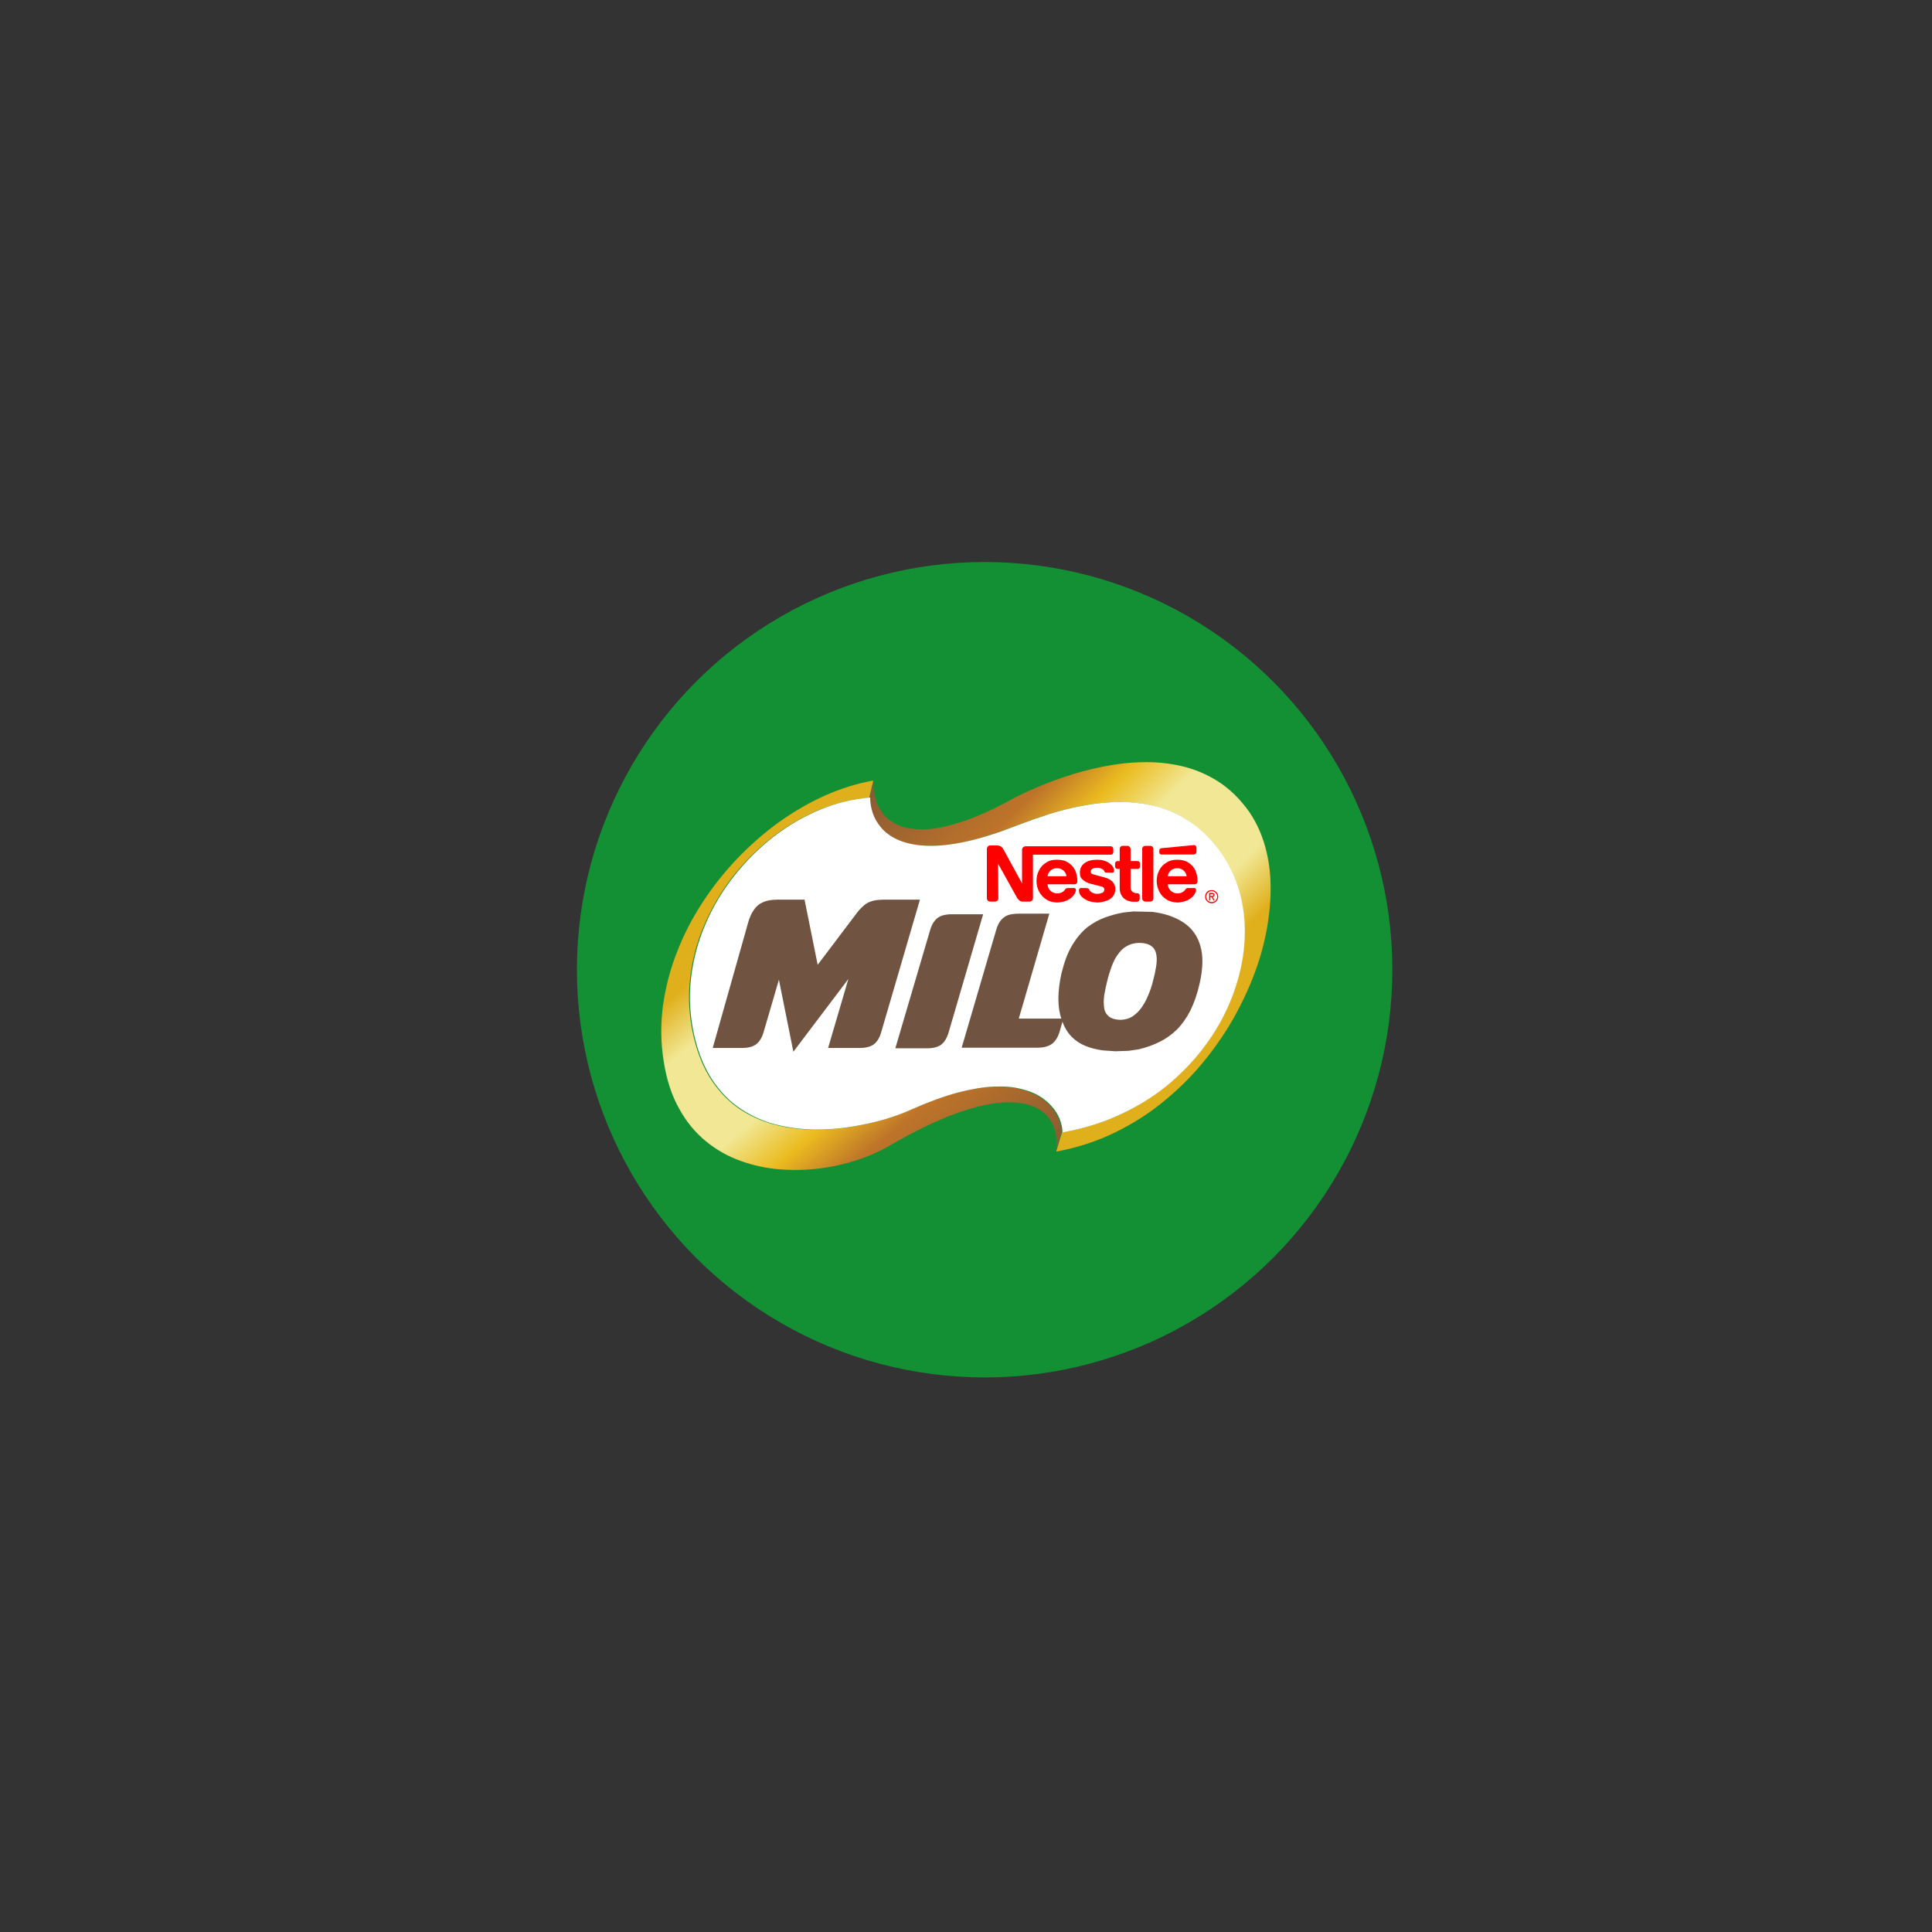 <?xml version="1.0" encoding="UTF-8"?>
<svg xmlns="http://www.w3.org/2000/svg" version="1.1" xmlns:xlink="http://www.w3.org/1999/xlink" viewBox="0 0 1296 1296">
  <rect x="0" y="0" width="1296" height="1296" fill="#333333" stroke="none"/>
  <defs>
    <style>
      .cls-1 {
        display: none;
      }

      .cls-1, .cls-2, .cls-3, .cls-4, .cls-5, .cls-6, .cls-7, .cls-8, .cls-9, .cls-10, .cls-11, .cls-12, .cls-13, .cls-14, .cls-15, .cls-16 {
        stroke-width: 0px;
      }

      .cls-1, .cls-12 {
        fill: #138f34;
      }

      .cls-2 {
        fill: url(#blend_4);
      }

      .cls-3 {
        fill: url(#blend_7);
      }

      .cls-4 {
        fill: url(#blend_6);
      }

      .cls-5 {
        fill: url(#blend_5);
      }

      .cls-6 {
        fill: #705341;
      }

      .cls-7 {
        fill: red;
      }

      .cls-8 {
        fill: url(#blend_8);
      }

      .cls-9 {
        fill: url(#blend_9);
      }

      .cls-10 {
        fill: url(#blend_1);
      }

      .cls-11 {
        fill: url(#blend_2);
      }

      .cls-13 {
        fill: url(#blend_1-2);
      }

      .cls-14 {
        fill: #fff;
      }

      .cls-15 {
        fill: url(#blend_3);
      }

      .cls-16 {
        fill: url(#blend_4-2);
      }
    </style>
    <linearGradient id="blend_1" data-name="blend 1" x1="-976.1" y1="-85.2" x2="662.5" y2="-85.2" gradientTransform="translate(726 637.5) rotate(45) scale(.2)" gradientUnits="userSpaceOnUse">
      <stop offset="0" stop-color="#7e5436"/>
      <stop offset=".3" stop-color="#be7429"/>
      <stop offset=".4" stop-color="#ebbc20"/>
      <stop offset=".5" stop-color="#f1e794"/>
      <stop offset=".7" stop-color="#f1e794"/>
      <stop offset=".8" stop-color="#e0b01c"/>
    </linearGradient>
    <linearGradient id="blend_1-2" data-name="blend 1" x1="230.9" y1="2326.5" x2="1869.5" y2="2326.5" gradientTransform="translate(369.6 1139.8) rotate(-130) scale(.2)" xlink:href="#blend_1"/>
    <linearGradient id="blend_2" data-name="blend 2" x1="3973.7" y1="-10446" x2="5613.7" y2="-10446" gradientTransform="translate(442.7 918.7) scale(0)" gradientUnits="userSpaceOnUse">
      <stop offset=".2" stop-color="#ebb625"/>
      <stop offset=".4" stop-color="#f7e864"/>
      <stop offset=".7" stop-color="#ebb625"/>
    </linearGradient>
    <linearGradient id="blend_3" data-name="blend 3" x1="10954.9" y1="1277.4" x2="12593.2" y2="1277.4" gradientTransform="translate(417.8 883.7) rotate(-70) scale(0)" gradientUnits="userSpaceOnUse">
      <stop offset=".2" stop-color="#ebb625"/>
      <stop offset=".5" stop-color="#f7e864"/>
      <stop offset=".8" stop-color="#ebb625"/>
    </linearGradient>
    <linearGradient id="blend_4" data-name="blend 4" x1="2871.2" y1="-1645.8" x2="4509.6" y2="-1645.8" gradientTransform="translate(438.4 872.8) rotate(-30) scale(0)" gradientUnits="userSpaceOnUse">
      <stop offset=".1" stop-color="#ebb625"/>
      <stop offset=".3" stop-color="#f7e864"/>
      <stop offset=".5" stop-color="#ebb625"/>
      <stop offset=".7" stop-color="#f0d661"/>
      <stop offset="1" stop-color="#ebb625"/>
    </linearGradient>
    <linearGradient id="blend_5" data-name="blend 5" x1="5039.3" y1="-4226.1" x2="6677.7" y2="-4226.1" gradientTransform="translate(376.4 916.8) rotate(-25.1) scale(0)" gradientUnits="userSpaceOnUse">
      <stop offset=".2" stop-color="#ebb625"/>
      <stop offset=".5" stop-color="#f7e864"/>
      <stop offset=".7" stop-color="#ebb625"/>
    </linearGradient>
    <linearGradient id="blend_4-2" data-name="blend 4" x1="3121.7" y1="-1852.7" x2="4760.1" y2="-1852.7" gradientTransform="translate(485.6 881.2) rotate(-30) scale(0)" xlink:href="#blend_4"/>
    <linearGradient id="blend_6" data-name="blend 6" x1="6087.2" y1="-4258.2" x2="7725.6" y2="-4258.2" gradientTransform="translate(567.5 883.8) rotate(-29.9) scale(0)" gradientUnits="userSpaceOnUse">
      <stop offset="0" stop-color="#ebb625"/>
      <stop offset=".3" stop-color="#f7e864"/>
      <stop offset=".5" stop-color="#ebb625"/>
    </linearGradient>
    <linearGradient id="blend_7" data-name="blend 7" x1="4581.7" y1="-3022.1" x2="6220.1" y2="-3022.1" gradientTransform="translate(548.1 927.9) rotate(-30) scale(0)" gradientUnits="userSpaceOnUse">
      <stop offset=".6" stop-color="#e6bc2a"/>
      <stop offset=".7" stop-color="#f5e479"/>
      <stop offset=".9" stop-color="#e6bc2a"/>
    </linearGradient>
    <linearGradient id="blend_8" data-name="blend 8" x1="2551.4" y1="-1394.3" x2="4190" y2="-1394.3" gradientTransform="translate(607.5 873.8) rotate(-30) scale(0)" gradientUnits="userSpaceOnUse">
      <stop offset=".3" stop-color="#ebb625"/>
      <stop offset=".5" stop-color="#f7e864"/>
      <stop offset=".8" stop-color="#ebb625"/>
    </linearGradient>
    <linearGradient id="blend_9" data-name="blend 9" x1="6555.6" y1="-4643.9" x2="8194.1" y2="-4643.9" gradientTransform="translate(631 891.9) rotate(-29.9) scale(0)" gradientUnits="userSpaceOnUse">
      <stop offset=".2" stop-color="#ebb625"/>
      <stop offset=".6" stop-color="#f7e864"/>
      <stop offset=".9" stop-color="#ebb625"/>
    </linearGradient>
  </defs>
  <g id="Layer_3" data-name="Layer 3">
    <rect class="cls-1" x="421" y="323.9" width="464" height="320.1"/>
    <circle class="cls-12" cx="660.5" cy="650.5" r="273.5"/>
  </g>
  <g id="Layer_2" data-name="Layer 2">
    <g>
      <path class="cls-10" d="M852.1,604.3c.7-11.4,0-22.3-2.4-32.4-2.3-10.1-6.2-19.2-11.7-27.3-6.1-8.6-13-15.3-20.7-20.3-7.7-4.9-16-8.4-24.7-10.4-8.7-2-17.6-2.9-26.7-2.6-9,.2-18,1.3-26.8,3.1-8.7,1.8-17.1,4-24.9,6.7-7.8,2.6-14.8,5.3-21,8.1-6.2,2.7-11.3,5.2-15.3,7.4-12.4,6.7-23.3,11.6-32.8,14.7-9.5,3.1-17.7,4.8-24.5,5-6.9.2-12.7-.6-17.3-2.5-4.6-1.9-8.2-4.6-10.8-7.8-2.6-3.4-4.4-7-5.4-10.9-1-3.9-1.3-7.8-1-11.6l-2.7,11.5c0,3.3.5,6.8,1.7,10.3,1.2,3.5,3.1,6.8,5.7,9.9,2.6,3.1,6.1,5.7,10.6,7.8,4.4,2.2,9.8,3.5,16.2,4.1,6.5.7,14.2.3,23-1.1,8.8-1.4,19-4.2,30.4-8.2l13.9-5.2c5.6-2.1,11.9-4.3,19-6.5,7-2.3,14.5-4.1,22.5-5.7,7.9-1.5,16.1-2.3,24.4-2.4,8.3,0,16.5.9,24.7,3.1,8.1,2.1,15.9,5.6,23.3,10.7,7.4,5.1,14.2,12,20.3,20.8,6.1,8.8,10.4,18.5,12.8,28.8,2.6,10.4,3.4,21.1,2.5,32.2-.9,11.1-3.4,22.1-7.4,33.1s-9.6,21.5-16.6,31.5c-6.9,10.1-15.3,19.3-25,27.6-9.7,8.4-20.7,15.4-32.9,21.3-12.2,5.8-25.6,10-40.1,12.5l-3.9,12.9c14.1-2.6,27.3-6.9,39.6-12.9,12.4-6.1,23.8-13.4,34.2-22.2,10.5-8.7,19.8-18.3,28.1-29,8.3-10.6,15.5-21.7,21.4-33.5,6-11.6,10.7-23.4,14.2-35.4,3.4-12.1,5.4-23.8,6.1-35.2Z"/>
      <path class="cls-13" d="M684.4,730.6c-5.2-1.4-11.4-1.9-18.5-1.6-7.1.3-15.2,1.7-24.4,4.1-9.2,2.5-19.6,6.3-31.1,11.4-4.9,2.3-10.9,4.4-17.8,6.5-6.9,2-14.4,3.7-22.6,5.1-8.1,1.2-16.4,1.8-25,1.7-8.6-.2-17.1-1.2-25.4-3.4-8.2-2.1-16-5.6-23.2-10.3-7.2-4.8-13.5-11.2-18.9-19.2-5.4-8-9.5-17.9-12.3-29.8-3-13-3.7-25.9-2.3-38.6,1.4-12.6,4.6-24.8,9.7-36.4,5-11.6,11.4-22.4,19.1-32.3,7.9-9.9,16.7-18.7,26.4-26.2,9.9-7.7,20.3-13.7,31.3-18.3,11-4.5,22.3-7.3,33.7-8.2l2.7-11.5c-10.9,1.9-21.6,5.3-32.3,10-10.7,4.8-21,10.8-31,17.9-9.9,7.2-19.3,15.4-28,24.5-8.7,9.1-16.5,19-23.4,29.6-6.9,10.6-12.6,21.7-17.1,33.4-4.6,11.7-7.6,23.6-9.3,35.8-1.6,12.2-1.5,24.6.5,37,1.9,12.4,5.4,23.1,10.4,31.9,4.9,9,11,16.2,18.1,22,7,5.7,14.8,10.1,23.3,13.1,8.4,3,17.1,4.9,26.1,5.6,9.1.7,17.9.5,26.7-.6,8.8-1.1,17.1-3,24.8-5.5,7.8-2.5,14.6-5.5,20.6-8.9,14.9-8.7,28.1-15.4,39.7-20,11.6-4.7,21.7-7.6,30.4-9,8.6-1.3,15.8-1.3,21.7,0,5.9,1.2,10.5,3.5,13.9,6.6,3.4,3.3,5.6,7,6.8,11.5,1.2,4.4,1.3,9.1.5,14l3.8-12.8c0-2.2-.3-4.6-1.2-7.4-1-2.8-2.5-5.7-4.6-8.4-2.2-2.9-5-5.5-8.6-7.9-3.5-2.3-8-4.1-13.2-5.4Z"/>
      <path class="cls-14" d="M726.7,540.4c-8,1.5-15.5,3.4-22.5,5.6-7.1,2.3-13.4,4.5-19,6.6l-13.8,5.2c-11.5,4-21.7,6.7-30.5,8.1-8.8,1.5-16.5,1.8-23,1.2-6.4-.6-11.8-2-16.3-4.1-4.4-2.1-7.9-4.7-10.5-7.8-2.7-3.2-4.5-6.4-5.7-9.9-1.1-3.5-1.7-7-1.7-10.3-11.4.9-22.7,3.6-33.7,8.2-11,4.6-21.4,10.6-31.2,18.2-9.8,7.6-18.6,16.4-26.4,26.3-7.8,9.9-14.2,20.6-19.2,32.3-5,11.6-8.2,23.7-9.7,36.4-1.4,12.7-.7,25.5,2.3,38.6,2.8,11.9,6.9,21.8,12.3,29.8,5.4,8,11.7,14.4,18.9,19.1,7.3,4.8,15,8.3,23.3,10.4,8.3,2.1,16.7,3.2,25.3,3.4,8.6.1,17-.5,25.1-1.8,8.1-1.3,15.6-3,22.6-5,6.8-2.1,12.8-4.2,17.7-6.5,11.5-5.1,21.9-8.9,31.1-11.4,9.2-2.4,17.4-3.8,24.4-4.1,7.2-.3,13.3.2,18.5,1.6,5.3,1.2,9.7,3.1,13.3,5.4,3.5,2.4,6.4,5,8.5,7.8,2.2,2.8,3.7,5.6,4.6,8.5.9,2.7,1.3,5.2,1.3,7.4,14.5-2.5,27.8-6.7,40.1-12.6,12.2-5.8,23.2-12.8,32.9-21.2,9.7-8.4,18.1-17.6,25-27.6,7.1-10,12.6-20.6,16.6-31.6,4-10.9,6.5-21.9,7.4-33,.9-11.1.1-21.8-2.4-32.2-2.5-10.3-6.8-20-12.9-28.9-6.1-8.7-12.9-15.6-20.3-20.7-7.4-5.1-15.2-8.6-23.3-10.8-8.2-2.1-16.4-3.1-24.7-3-8.3,0-16.5.9-24.4,2.4Z"/>
      <g>
        <path class="cls-7" d="M756.3,567.4h-3.1c-.6,0-1.1.2-1.5.6-.4.4-.6.9-.6,1.5v8.1h-1.6c-.3,0-.7.2-1,.5-.3.2-.5.6-.5,1.1v2.1c0,.5.2.9.5,1.1.3.3.7.4,1,.5h1.6v13.2c0,1.6.4,3,1.1,4.3.7,1.4,1.7,2.4,3.1,3.2,1.3.8,2.9,1.2,4.7,1.3h2.9l1.1-.5.5-1.2v-2.4c0-.5-.1-.9-.5-1.1-.2-.4-.6-.5-1.1-.5h-.4c-1.4-.1-2.3-.5-3.1-1.2-.7-.7-1-1.7-1-2.9v-12.2h4.8c.5-.1.8-.2,1.1-.5s.4-.6.4-1.1v-2.1c0-.5-.2-.9-.4-1.1-.3-.3-.7-.5-1.1-.5h-4.8v-8.1c0-.6-.3-1.1-.7-1.5-.3-.4-.8-.6-1.4-.6Z"/>
        <path class="cls-7" d="M773.7,569.5c0-.6-.2-1.1-.6-1.5-.4-.4-1-.6-1.6-.6h-3.1c-.6,0-1.2.2-1.6.6-.4.4-.6.9-.6,1.5v33.2c0,.6.2,1.1.7,1.5.4.4.9.6,1.5.6h3.1c.6,0,1.2-.2,1.6-.6.4-.4.6-.9.6-1.5v-33.2Z"/>
        <path class="cls-7" d="M782.2,578.8c-2.1,1.3-3.6,3-4.7,5.2-1,2.1-1.6,4.4-1.6,6.9s.6,4.9,1.7,7.1c1.1,2.2,2.7,4,4.8,5.3,2,1.4,4.5,2,7.3,2.1,2,0,3.8-.4,5.6-1,1.8-.6,3.3-1.6,4.6-2.8,1.2-1.2,2.1-2.6,2.4-4.3,0-.4,0-.7-.2-1.1-.2-.3-.5-.5-1-.5h-4.2c-.7,0-1.3.3-1.7.9-1.2,1.8-3,2.7-5.5,2.7-1.9-.1-3.3-.7-4.5-1.9-1.1-1.1-1.7-2.5-1.9-4.2h17.7c1.6,0,2.4-.8,2.3-2.3,0-2.4-.5-4.7-1.4-6.9-.9-2.1-2.5-3.9-4.5-5.2-2-1.4-4.6-2.1-7.7-2.1s-5.5.7-7.5,2.1ZM785.4,583.9c1.1-1,2.6-1.5,4.3-1.5s3.1.5,4.2,1.5c1.2,1.1,1.9,2.3,2.1,3.9h-12.6c.1-1.6.8-2.8,2-3.9Z"/>
        <path class="cls-7" d="M815.9,598.4c-.9-.9-1.9-1.4-3.2-1.3-1.2,0-2.3.4-3.1,1.3-.8.8-1.2,1.9-1.2,3.1s.4,2.3,1.3,3.1c.8.8,1.8,1.3,3.1,1.3s2.3-.5,3.1-1.3c.8-.9,1.3-1.9,1.3-3.1s-.5-2.3-1.3-3.1ZM812.7,597.8c1.1,0,2,.3,2.7,1.1.7.7,1.1,1.5,1.1,2.6s-.4,1.8-1.1,2.6c-.7.7-1.6,1-2.6,1s-1.9-.3-2.6-1c-.7-.7-1.1-1.6-1.1-2.6s.4-1.9,1.1-2.6c.7-.8,1.6-1.1,2.5-1.1Z"/>
        <path class="cls-7" d="M813,599h-1.9v5h.8v-2.3h.8l1.3,2.3h.8c0-.1-1.3-2.4-1.3-2.4.8,0,1.2-.4,1.2-1.3s-.5-1.3-1.7-1.3ZM811.8,599.8h1.2c.7-.1,1,.1,1,.5s-.3.7-1,.7h-1.1v-1.2Z"/>
        <path class="cls-7" d="M716.8,578.8c-2-1.4-4.6-2.1-7.8-2.1s-5.5.7-7.5,2.1c-2,1.3-3.6,3-4.6,5.2-1.1,2.1-1.6,4.4-1.6,6.9s.5,4.9,1.7,7.1c1.1,2.2,2.7,4,4.8,5.3,2,1.4,4.4,2,7.2,2.1,2,0,3.9-.4,5.7-1,1.8-.6,3.3-1.6,4.6-2.8,1.2-1.2,2.1-2.6,2.4-4.3.1-.4,0-.7-.2-1.1-.2-.3-.5-.5-1-.5h-4.2c-.8,0-1.4.3-1.8.9-1.1,1.8-3,2.7-5.5,2.7-1.8-.1-3.3-.7-4.5-1.9-1.1-1.1-1.7-2.5-1.8-4.2h17.7c1.6,0,2.4-.8,2.3-2.3,0-2.4-.5-4.7-1.4-6.9-1-2.1-2.5-3.9-4.5-5.2ZM704.8,583.9c1.1-1,2.5-1.5,4.2-1.5s3.1.5,4.3,1.5c1.2,1.1,1.9,2.3,2.1,3.9h-12.7c.2-1.6.9-2.8,2.1-3.9Z"/>
        <path class="cls-7" d="M746.8,571.7v-2.3c0-.5-.2-.9-.5-1.2l-1.1-.5h-57.3c-.7.1-1.2.3-1.7.7-.4.5-.6,1-.6,1.7v22.5c0,0-12.8-23.4-12.8-23.4-.4-.6-.9-1-1.5-1.4-.6-.4-1.3-.6-2.3-.7h-4.7c-.6,0-1.2.2-1.6.7-.5.5-.7,1-.7,1.7v33c0,.6.2,1.2.7,1.7.4.4,1,.6,1.6.6h3c.7,0,1.3-.2,1.7-.6.5-.5.7-1.1.7-1.7l-.2-23.2,13,23.4,1.5,1.5c.6.4,1.3.6,2.2.6h4.3c.7,0,1.2-.2,1.7-.6.5-.5.7-1.1.7-1.7v-29.2h52.3c.4,0,.8-.1,1.1-.4.3-.3.5-.7.5-1.2Z"/>
        <path class="cls-7" d="M741.5,585.3h1.2c0,.1,3.4.1,3.4.1.3,0,.6-.1.9-.3.2-.2.3-.5.3-.9,0-2-1.1-3.7-3.2-5.2-2.1-1.5-4.8-2.3-8.2-2.3s-6.4.8-8.4,2.3-3.1,3.6-3.1,6.3.6,3.6,2,4.9c1.4,1.2,3.1,2.1,5.1,2.6l6.3,1.6c.8.1,1.5.4,2.1.7.6.4.9.9.9,1.6,0,1-.5,1.8-1.4,2.2-1,.4-2.1.7-3.4.7s-2.3-.3-3.3-.8-1.7-1.2-2-2c-.2-.5-.5-.7-.9-.9l-1.3-.2h-3.5c-.3,0-.5.1-.8.4-.3.2-.4.5-.4.9v.5c0,1.3.5,2.6,1.5,3.7,1.1,1.2,2.6,2.2,4.4,3,1.8.7,4,1.1,6.3,1.2,1.8,0,3.6-.3,5.4-.9,1.9-.5,3.5-1.4,4.7-2.7,1.3-1.3,2-3.1,2.1-5.3,0-2-.7-3.6-1.9-5-1.2-1.3-2.9-2.2-5-2.8l-8.7-2.4c-.6-.4-.9-.9-.9-1.5,0-1,.4-1.7,1.2-2.1.8-.4,1.8-.6,3-.6s2.3.2,3.1.7c1,.3,1.5.9,1.9,1.8.1.4.4.6.6.7Z"/>
        <path class="cls-7" d="M777.7,570.4v1.6c.1.7.5,1.1,1.2,1.2h21.9c.5-.1.9-.2,1.3-.6.3-.3.5-.7.5-1.2v-2.7c0-.5-.2-.9-.5-1.3-.4-.4-.8-.6-1.3-.5l-21.9,2.1-.9.5c-.2.3-.3.6-.3.9Z"/>
      </g>
      <g>
        <path class="cls-11" d="M564.2,673.4l4.9-16.7-36.9,48.7,3.8,5.2h0c0,0,28.2-37.2,28.2-37.2Z"/>
        <path class="cls-15" d="M543.4,608.9l-3.6-5,8.7,43.3,2.1-2.7-7.2-35.6Z"/>
        <path class="cls-2" d="M620.8,608.8l-3.8-5-25.6,88c-1.2,4.2-3,7.1-5.3,8.8-2.3,1.7-5.6,2.5-9.9,2.4h-20.7l4.3,4.8h20.4c3.2.1,5.8-.4,8-1.2,2.1-.8,3.7-2.2,5.2-4.3,1.3-1.9,2.5-4.6,3.4-8.1l24-85.4Z"/>
        <path class="cls-5" d="M524.6,668l-2.1-10.8-10.1,34.6c-1.2,4.2-2.9,7.1-5.3,8.8-2.3,1.6-5.6,2.5-9.8,2.4h-19.2l4.1,4.8h19.2c3,.1,5.6-.3,7.6-1,2-.7,3.6-2.1,4.9-4,1.2-1.8,2.4-4.5,3.3-7.9l7.4-26.9Z"/>
        <path class="cls-6" d="M585.1,604.4c-2.1.6-3.9,1.6-5.4,2.8-1.5,1.3-3.1,2.9-4.6,4.8l-26.6,35.2-8.8-43.7h-18.4c-3.9,0-7.1.6-9.6,1.8-2.6,1.1-4.6,2.9-6.1,5.2-1.6,2.3-2.9,5.2-3.8,8.6l-23.7,83.9h19.2c4.2,0,7.5-.7,9.8-2.4,2.4-1.7,4.1-4.6,5.3-8.8l10.1-34.6,9.7,48.3,36.9-48.8-13.6,46.3h20.7c4.2,0,7.5-.7,9.9-2.4,2.3-1.7,4.1-4.6,5.2-8.8l25.8-88.3h-24.1c-3.1,0-5.8.3-7.9.9Z"/>
      </g>
      <g>
        <path class="cls-16" d="M662.7,618.1l-3.3-4.6-22.9,78.5c-1.1,4.2-2.9,7.1-5.2,8.8-2.4,1.7-5.6,2.5-9.9,2.4h-20.8l4,4.9h19.9c2.9,0,5.4-.4,7.4-1,2-.7,3.7-1.9,5.1-3.5,1.4-1.7,2.4-3.9,3.3-6.7l22.4-78.8Z"/>
        <path class="cls-6" d="M639.1,613.3c-2.8-.1-5.2.3-7.2.9-2,.7-3.6,1.8-4.9,3.5-1.3,1.5-2.4,3.8-3.2,6.7l-23.2,78.8h20.8c4.3.1,7.5-.7,9.9-2.4,2.3-1.7,4-4.6,5.2-8.8l23-78.7h-20.4Z"/>
      </g>
      <g>
        <path class="cls-4" d="M707.9,617.7l-4-4.7-20.5,70.4h5.2l19.3-65.7Z"/>
        <path class="cls-3" d="M714.5,696.5l2.7-10-3.9-3.2-2.5,8.4c-1.1,4.1-2.9,7-5.4,8.7-2.5,1.7-5.9,2.5-10.3,2.4h-50l3.9,4.9h49.8c3,0,5.5-.3,7.5-1,2-.7,3.7-1.9,5.1-3.5,1.3-1.6,2.3-3.9,3.1-6.7Z"/>
        <path class="cls-6" d="M671.5,617.2c-1.4,1.7-2.5,3.9-3.3,6.8l-23.1,78.8h50.1c4.3.1,7.8-.7,10.2-2.4,2.5-1.7,4.3-4.6,5.5-8.7l2.4-8.4h-29.9l20.5-70.4h-20.4c-2.8,0-5.2.3-7.1.9-2,.7-3.6,1.9-4.9,3.4Z"/>
      </g>
      <g>
        <path class="cls-8" d="M802,625.4c-2.6-3.1-5.7-5.7-9.2-7.7-3.6-2.1-7.6-3.6-11.9-4.5,6.7,1.7,12.2,4.4,16.5,8.3,4.3,3.9,7.1,8.9,8.5,15.2,1.4,6.3,1,13.8-1,22.7-1.6,7.2-3.8,13.4-6.3,18.5-2.6,5.1-5.7,9.4-9.1,12.8-3.5,3.4-7.4,6.2-11.6,8.3-4.3,2.1-9,3.7-13.9,4.9l-6.9,1-8.8.3-8.5-.6c-3.3-.5-6.4-1.2-9.2-2.1-2.8-.9-5.3-2.1-7.7-3.7-2.4-1.6-4.4-3.6-6.2-6.1,1.4,3.1,3.1,5.6,5,7.6,2.8,2.5,6.2,4.4,10,5.9,3.8,1.5,7.7,2.6,11.8,3.3l8.5.6,8.8-.3,6.8-1.1c5-1.1,9.7-2.8,13.9-4.9,4.2-2.1,8.1-4.8,11.6-8.3,3.4-3.4,6.5-7.6,9.1-12.8,2.5-5.1,4.7-11.2,6.4-18.5,1.7-7.8,1.9-15.1.7-21.7-1.2-6.6-3.6-12.4-7.3-17.1Z"/>
        <path class="cls-9" d="M767.7,637.3c2,0,3.5.3,4.8.8,1.3.5,2.3,1.2,3.1,2.2-.4-2.3-1.4-4.3-3.2-5.7-1.8-1.3-4.4-2.1-8.1-2.1s-6.2.8-8.5,2.2c-2.4,1.3-4.4,3.3-6,5.8-1.7,2.3-3,5.1-4.2,8.1-1.1,3.1-2.1,6.3-2.9,9.6-.9,3.5-1.7,7-2,10.2-.5,3.4-.4,6.3.2,8.7.6,2.6,2.1,4.4,4.5,5.7-1-1.4-1.5-3.1-1.6-5.2,0-2,0-4.2.6-6.7l1.8-7.9c.8-3.3,1.7-6.5,2.8-9.5,1.2-3,2.5-5.8,4.2-8.3,1.6-2.4,3.7-4.2,6-5.7,2.4-1.4,5.2-2.1,8.5-2.2Z"/>
        <path class="cls-6" d="M773.2,611.7l-12.8-.3-6.6.7c-4.1.7-8.3,1.8-12.4,3.3-4.2,1.5-8.2,3.7-12,6.6-3.7,3-7.1,7-10.1,12-3.1,5-5.4,11.4-7.3,19.1-2.7,12.3-2.7,22.5,0,30.4l.4,1.3c1.7,4.5,3.9,8.1,6.5,10.7,2.7,2.7,5.7,4.7,9.2,6.1,3.4,1.4,7.3,2.4,11.6,3l8.5.6,8.8-.3,6.9-1c4.9-1.2,9.6-2.8,13.9-5,4.2-2,8.1-4.8,11.6-8.2,3.4-3.4,6.5-7.7,9.1-12.8,2.5-5.1,4.7-11.3,6.3-18.5,2.2-9.9,2.4-18.3.4-24.9-1.9-6.7-5.7-11.9-11.2-15.6-5.5-3.7-12.4-6.1-20.9-7.2ZM772.4,634.7c1.8,1.3,2.9,3.3,3.3,5.8.4,2.3.3,5.1-.2,8.1-.5,3.1-1.2,6.3-2.1,9.6-.8,3.3-1.9,6.5-3.2,9.5-1.3,3.2-2.8,5.9-4.6,8.4-1.7,2.4-3.8,4.3-6,5.8-2.3,1.4-4.8,2.1-7.6,2.2-3.6,0-6.3-.8-8.1-2.2-1.8-1.5-2.9-3.4-3.2-5.8-.4-2.5-.4-5.2,0-8.4.5-3,1.2-6.2,2-9.5.8-3.4,1.8-6.6,2.9-9.6,1.1-3,2.4-5.8,4.1-8.1,1.7-2.5,3.7-4.5,6.1-5.8,2.3-1.4,5.2-2.2,8.5-2.2s6.4.8,8.1,2.2Z"/>
      </g>
    </g>
  </g>
</svg>